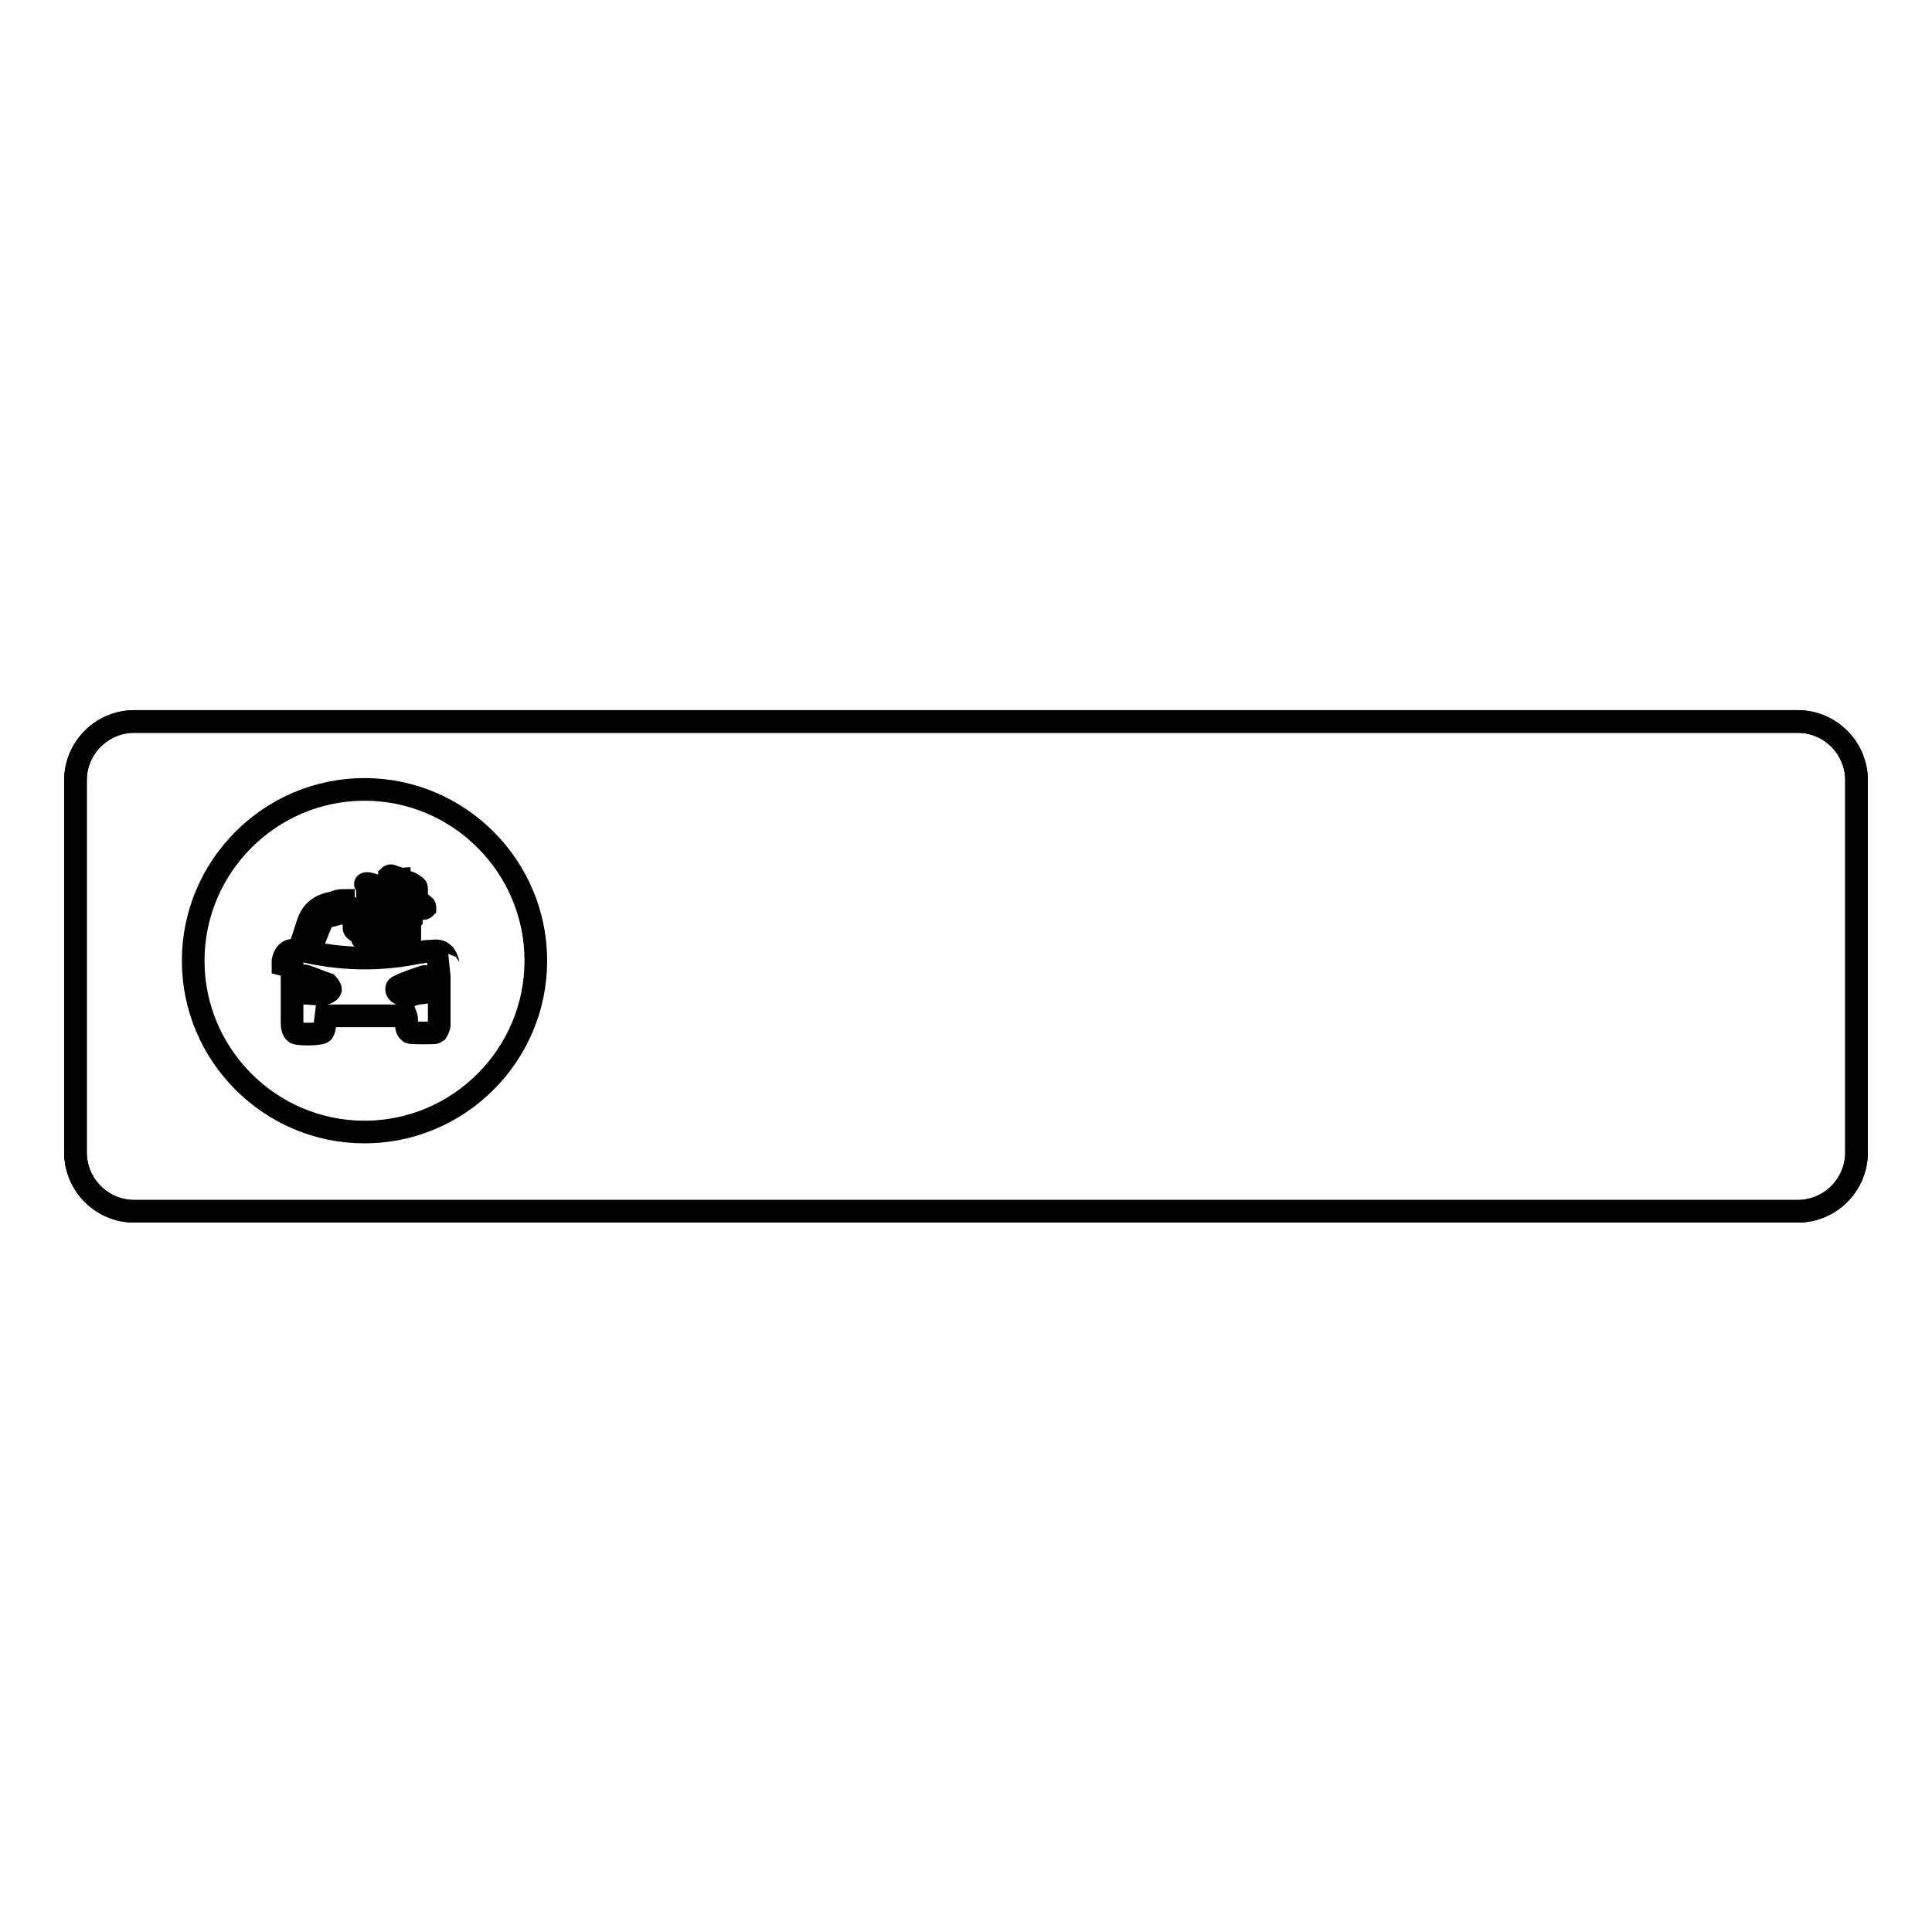 <?xml version="1.0" encoding="utf-8"?>
<!-- Svg Vector Icons : http://www.onlinewebfonts.com/icon -->
<!DOCTYPE svg PUBLIC "-//W3C//DTD SVG 1.1//EN" "http://www.w3.org/Graphics/SVG/1.1/DTD/svg11.dtd">
<svg version="1.1" xmlns="http://www.w3.org/2000/svg" xmlns:xlink="http://www.w3.org/1999/xlink" x="0px" y="0px" viewBox="0 0 256 256" enable-background="new 0 0 256 256" xml:space="preserve">
<g><g><path stroke-width="3" fill-opacity="0" stroke="#000000"  d="M17.8,95.6h220.4c4.3,0,7.8,3.5,7.8,7.8v49.3c0,4.3-3.5,7.8-7.8,7.8H17.8c-4.3,0-7.8-3.5-7.8-7.8v-49.3C10,99.1,13.5,95.6,17.8,95.6z"/><path stroke-width="3" fill-opacity="0" stroke="#000000"  d="M17.8,95.6h220.4c4.3,0,7.8,3.5,7.8,7.8v49.3c0,4.3-3.5,7.8-7.8,7.8H17.8c-4.3,0-7.8-3.5-7.8-7.8v-49.3C10,99.1,13.5,95.6,17.8,95.6z"/><path stroke-width="3" fill-opacity="0" stroke="#000000"  d="M25.6,127.3c0,12.5,10.2,22.7,22.7,22.7s22.7-10.2,22.7-22.7s-10.2-22.7-22.7-22.7S25.6,114.8,25.6,127.3z"/><path stroke-width="3" fill-opacity="0" stroke="#000000"  d="M41.9,131.8L41.9,131.8L41.9,131.8L41.9,131.8z M52.3,123.1c0.1,0,0.3,0,0.3-0.1c0.1,0,0.3-0.1,0.4-0.1c0.1,0,0.3-0.1,0.3-0.1c0.1,0,0.3,0,0.3,0.1c0.1,0.1,0.3,0.1,0.3,0.3s-0.1,0.1-0.3,0.1c-0.1,0-0.4,0.1-0.6,0.1s-0.4,0-0.7,0c0,0.1,0,0.3,0,0.4c0,0.1,0,0.3,0,0.4c0.1,0,0.3,0,0.4-0.1c0.1-0.1,0.3-0.1,0.4-0.1c0.1,0,0.3,0,0.4,0c0.1,0,0.3,0.1,0.4,0.3l0,0c0,0,0,0,0-0.1c0-0.1,0-0.3,0-0.4c0-0.1,0-0.3,0-0.5s0-0.4,0-0.5c0-0.1,0-0.3,0-0.5c0-0.1,0-0.3-0.1-0.3c-0.1,0-0.3,0-0.4,0c-0.1,0-0.4,0.1-0.5,0.1c-0.1,0-0.4,0.1-0.6,0.1c0,0.1,0,0.3,0,0.4C52.3,122.8,52.3,122.9,52.3,123.1L52.3,123.1z M49.4,122c0.4-0.1,0.8-0.3,0.9-0.4c0.3-0.1,0.4-0.1,0.4,0c0,0,0,0.1-0.1,0.1c-0.1,0.1-0.3,0.3-0.5,0.4c-0.3,0.1-0.5,0.4-0.8,0.5c-0.3,0.1-0.4,0.3-0.5,0.4c-0.1,0.1-0.3,0.3-0.4,0.3c-0.1,0-0.3,0.1-0.3,0.3l-0.1,0.1h-0.1c-0.1,0-0.1,0-0.3-0.1c-0.1-0.1-0.3-0.1-0.4-0.3c-0.3-0.1-0.3-0.3-0.3-0.4c0,0,0.1-0.1,0.4-0.1c0.1,0,0.4-0.1,0.7-0.1c0.3-0.1,0.5-0.1,0.9-0.4v-1.7c-0.3,0-0.4,0-0.7,0c-0.3,0-0.3,0-0.5-0.1c-0.3,0-0.3-0.1-0.3-0.1s0.1-0.1,0.4-0.1c0.1,0,0.3,0,0.5-0.1c0.1,0,0.4-0.1,0.5-0.1c0-0.4,0-0.8,0-1.2c0-0.3,0-0.5,0-0.7c0-0.1,0-0.4-0.1-0.4c0-0.1-0.1-0.3-0.1-0.3c-0.1-0.3-0.3-0.4-0.1-0.4c0.1-0.1,0.4,0,0.8,0.1c0.3,0.1,0.4,0.1,0.5,0.3c0.1,0.1,0.1,0.1,0.3,0.1v0.1c0,0,0,0.1-0.1,0.3c0,0.1-0.1,0.1-0.1,0.3c0,0.1-0.1,0.3-0.1,0.4c0,0.1,0,0.3,0,0.5c0,0.1,0,0.4,0,0.7c0.3-0.1,0.5-0.1,0.6,0c0.3,0,0.3,0.1,0.4,0.3c0,0.1-0.1,0.1-0.3,0.3c-0.1,0-0.3,0.1-0.4,0.1c-0.1,0-0.3,0.1-0.3,0.1L49.4,122z M52.7,120.3h0.1h0.1c0-0.1,0.1-0.1,0.1-0.3c0-0.1,0.1-0.1,0.1-0.3c0.4-0.6,0.7-1.2,0.8-1.6c0.1-0.4,0.1-0.6,0.1-0.8c-0.1-0.5,0.1-0.5,0.7-0.1c0.1,0.1,0.3,0.3,0.4,0.3c0.1,0.1,0.1,0.1,0.1,0.3v0.1l-0.1,0.1c-0.1,0.1-0.1,0.1-0.3,0.3c-0.1,0.1-0.1,0.3-0.3,0.4c-0.1,0.3-0.3,0.5-0.5,0.6c-0.1,0.3-0.3,0.4-0.4,0.7c0.1,0,0.4-0.1,0.5-0.1c0.1,0,0.3-0.1,0.4-0.1c0.3,0,0.4-0.1,0.5-0.1c0.1,0,0.3,0,0.4,0c0.1,0,0.3,0,0.3,0.1c0.1,0,0.1,0.1,0.3,0.1c0.1,0.1,0.3,0.1,0.3,0.3c0,0.1,0,0.1,0,0.1s-0.1,0.1-0.3,0.1c-0.1,0-0.4,0-0.7,0c-0.1,0-0.3,0-0.4,0c-0.1,0-0.4,0-0.5,0c-0.3,0-0.4,0-0.7,0c-0.3,0-0.4,0-0.6,0.1c-0.1,0.3-0.4,0.5-0.5,0.7c-0.1,0.3-0.4,0.4-0.5,0.5c0.5-0.1,0.9-0.3,1.2-0.4c0.1,0,0.3-0.1,0.3-0.1c0.1,0,0.3,0.1,0.5,0.3c0.1,0.1,0.3,0.1,0.3,0.1c0.1,0,0.1,0.1,0.1,0.1v0.1c0,0-0.1,0.1-0.1,0.3c0,0,0,0.1-0.1,0.1s0,0.1,0,0.3c0,0.1,0,0.3,0,0.5c0,0.3,0,0.4,0,0.8c0,0.3,0,0.4,0,0.6c0,0.3-0.1,0.4-0.4,0.8c-0.1,0.3-0.3,0.3-0.4,0.3s-0.3-0.3-0.4-0.8c0-0.1-0.1-0.3-0.1-0.3s-0.1,0-0.1-0.1c-0.1,0-0.3,0-0.5,0s-0.4,0-0.7,0c0,0.3-0.1,0.4-0.1,0.5c0,0.1-0.1,0.1-0.1,0.1s0,0-0.1-0.1c0,0-0.1-0.1-0.1-0.3c0-0.1,0-0.3-0.1-0.3c0-0.1,0-0.3,0-0.4c0-0.3,0-0.5,0-0.8c0-0.3,0-0.4,0-0.5c-0.5,0.5-1,0.9-1.4,1.2c-0.4,0.3-0.9,0.5-1.4,0.6c-0.3,0.1-0.4,0.1-0.4,0c0,0,0-0.1,0.3-0.3c0.5-0.3,1-0.7,1.4-1c0.5-0.4,0.9-0.8,1.4-1.3c0-0.3,0-0.4,0-0.4c0.1,0,0.3,0,0.4,0c0.1-0.1,0.3-0.4,0.4-0.5c0.1-0.1,0.3-0.4,0.4-0.5c-0.4,0-0.6,0.1-0.9,0.1s-0.5,0.1-0.8,0.3c-0.1,0-0.1,0-0.3,0s-0.1,0-0.1,0s-0.1,0-0.1-0.1c-0.1,0-0.1-0.1-0.3-0.1c-0.1-0.1-0.1-0.1-0.1-0.1s0.1-0.1,0.3-0.1c0.1,0,0.4,0,0.8-0.1c0.3,0,0.6-0.1,1-0.1v-1.2c-0.1,0-0.4,0-0.5,0c-0.1,0-0.3,0-0.4-0.1c-0.1,0-0.1-0.1-0.1-0.1s0.1-0.1,0.3-0.1c0.1,0,0.3,0,0.4,0c0.1,0,0.3,0,0.4-0.1c0-0.3,0-0.6,0-0.8c0-0.3,0-0.4,0-0.5c0-0.1,0-0.3-0.1-0.4c0-0.1,0-0.1-0.1-0.3c-0.1-0.1-0.1-0.3-0.1-0.4c0.1-0.1,0.3-0.1,0.6,0.1c0.1,0.1,0.3,0.1,0.4,0.1s0.1,0.1,0.3,0.1v0.1c0,0,0,0.1-0.1,0.3c0,0.1-0.1,0.3-0.1,0.4c0,0.3-0.1,0.5-0.1,0.9c0.1-0.1,0.3-0.1,0.4-0.1c0.1,0,0.3,0,0.5,0.1c0.1,0,0.3,0.1,0.1,0.3c-0.1,0.1-0.1,0.1-0.4,0.3c-0.1,0-0.3,0.1-0.4,0.1c-0.1,0-0.3,0-0.3,0L52.7,120.3z M59.3,127.3c-0.3-0.9-0.8-1.4-1.8-1.3c-0.1,0-1.2,0.1-1.3,0.1c-0.3,0.1-0.7,0.1-0.7,0.1c-4.8,1-9.5,1-14.4,0c0.5-1.6,1-2.8,1.6-4.3c0.1-0.3,0.5-0.5,0.8-0.5c0.8-0.1,1.2-0.4,2-0.4c0.1,0,0,0,0.4,0c0,0-0.4-0.9-0.4-1.4c0-0.1,0-0.1,0-0.3c-0.4,0-0.9,0.1-1.3,0.3c-1.7,0.3-2.8,1-3.4,2.7c-0.3,1-0.7,2.1-1,3.1c-0.1,0.3-0.4,0.5-0.5,0.5c-1.2-0.1-1.6,0.5-1.8,1.4c0,0.3,0,0.4,0,0.5c0.4,0.1,0.9,0.3,1.2,0.3c0,1.7,0,3.3,0,4.9c0,0.9,0,1.8,0,2.6c0,0.4,0.1,1,0.4,1.2c0.1,0.3,3.1,0.3,3.6,0c0.3-0.1,0.4-1.4,0.5-2.2h10.6c0.3,0.8-0.3,1.6,0.5,2.2c0.3,0.1,3.4,0.1,3.5,0c0.1-0.1,0.4-0.7,0.4-1c0-2.1,0-4.1,0-6.2c0-0.5-0.1-0.9-0.1-1.3c0.4-0.1,0.8-0.3,1.3-0.4C59.3,127.9,59.3,127.6,59.3,127.3L59.3,127.3z M43.8,131.1c-0.1,0.3-0.4,0.4-0.6,0.5c-0.4,0.1-0.8,0.1-1.2,0.1l0,0c-0.5,0-1.2-0.1-1.7-0.1c-0.8-0.1-0.9-0.7-0.8-1.7c0.1-0.7,0.7-0.7,1.2-0.5c0.9,0.3,1.8,0.7,2.7,1C43.6,130.6,43.8,131,43.8,131.1L43.8,131.1z M56.4,131.5c-0.7,0.1-1.2,0.1-1.7,0.3c-0.5,0-1,0-1.6-0.1c-0.5-0.1-0.8-0.8-0.3-1c1-0.5,2.2-0.9,3.4-1.3c0.4-0.1,0.8,0.3,0.8,0.8C57.1,130.6,57.2,131.4,56.4,131.5L56.4,131.5z"/></g></g>
</svg>